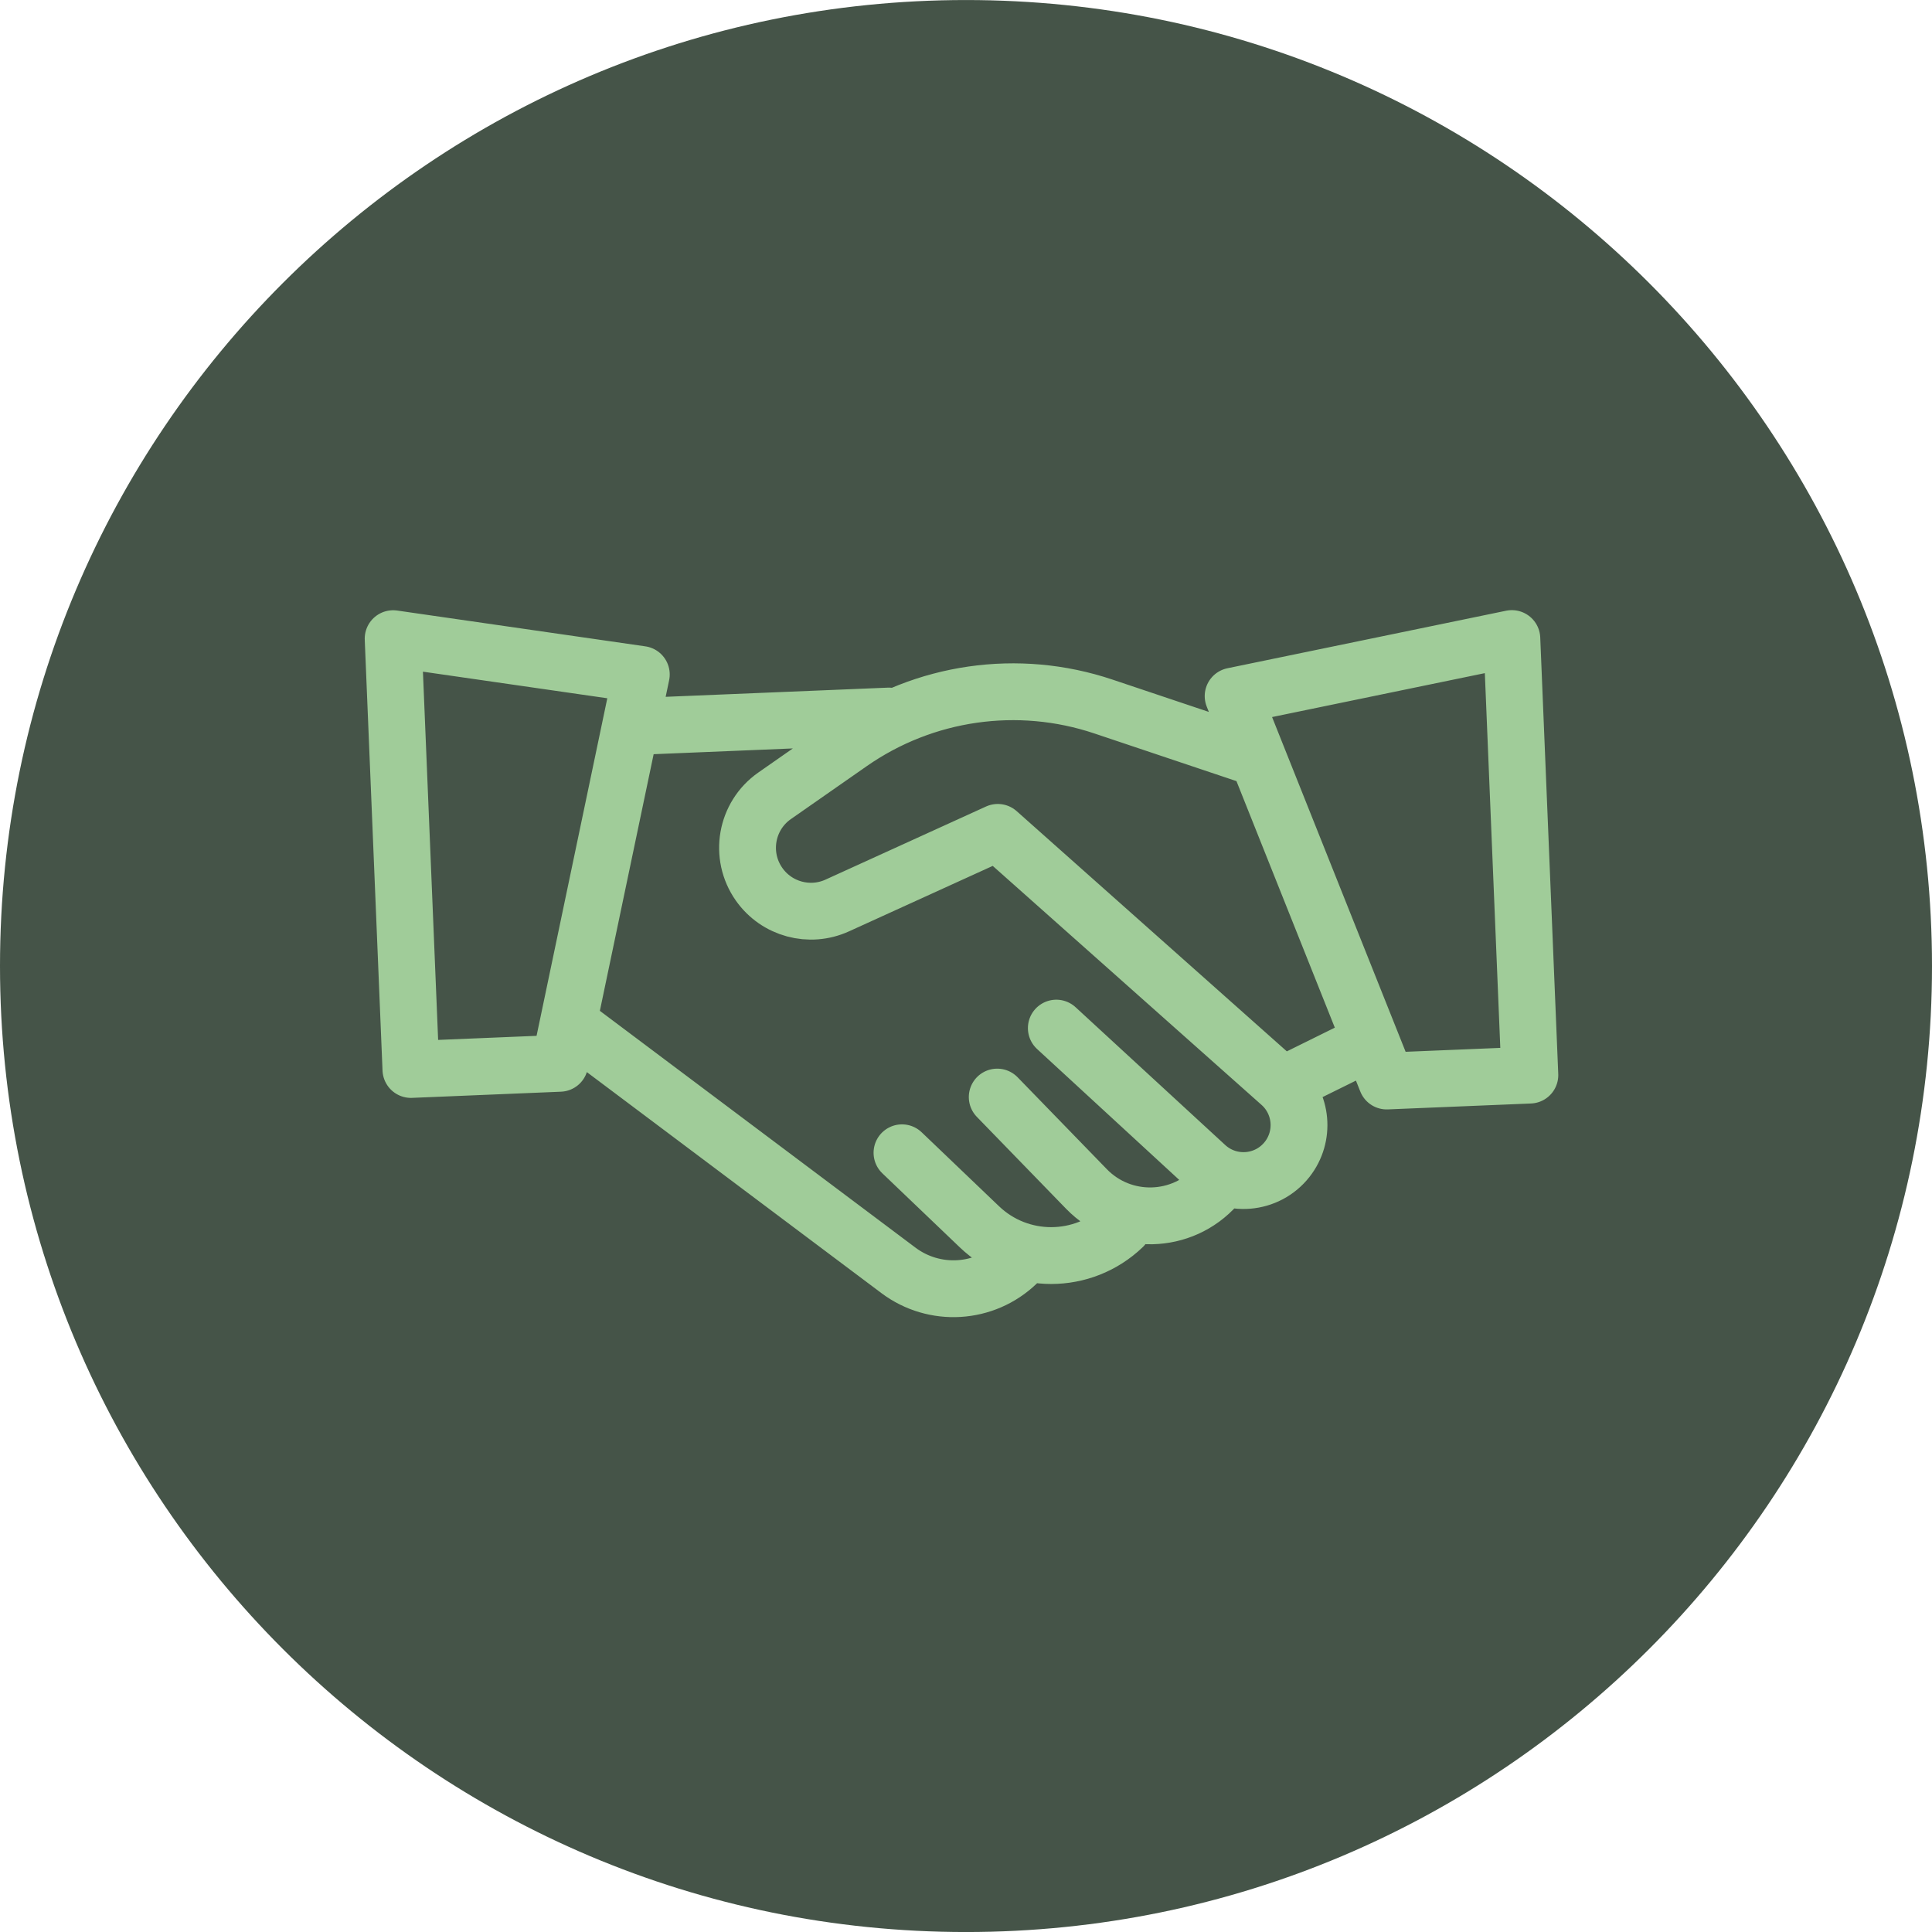 <svg width="68" height="68" viewBox="0 0 68 68" fill="none" xmlns="http://www.w3.org/2000/svg">
<path d="M34 68.001C52.778 68.001 68 52.778 68 34.001C68 15.223 52.778 0.001 34 0.001C15.222 0.001 0 15.223 0 34.001C0 52.778 15.222 68.001 34 68.001Z" fill="#455448"/>
<path d="M22.187 25.578L22.572 23.739L13.837 22.479L14.463 37.642L19.704 37.425L20.004 35.996M22.187 25.578L31.286 25.202M22.187 25.578L20.004 35.996M20.004 35.996L31.622 44.713C32.888 45.663 34.656 45.555 35.796 44.457V44.457M31.747 40.574L34.472 43.179C35.887 44.532 38.116 44.529 39.528 43.174V43.174M35.099 38.613L38.24 41.848C39.504 43.15 41.608 43.102 42.812 41.744V41.744M37.179 36.186L42.446 41.036C43.284 41.807 44.601 41.701 45.304 40.805V40.805C45.941 39.993 45.837 38.826 45.066 38.141L35.119 29.297L29.469 31.87C28.492 32.315 27.337 32.002 26.719 31.125V31.125C26.006 30.114 26.251 28.716 27.266 28.008L29.933 26.147C32.53 24.334 35.833 23.859 38.836 24.867L44.276 26.692M48.252 36.658L45.132 38.199M43.402 24.5L48.807 38.048L53.846 37.84L53.212 22.475L43.402 24.5Z" stroke="#A0CC99" stroke-width="2" stroke-linecap="round" stroke-linejoin="round"/>
</svg>
